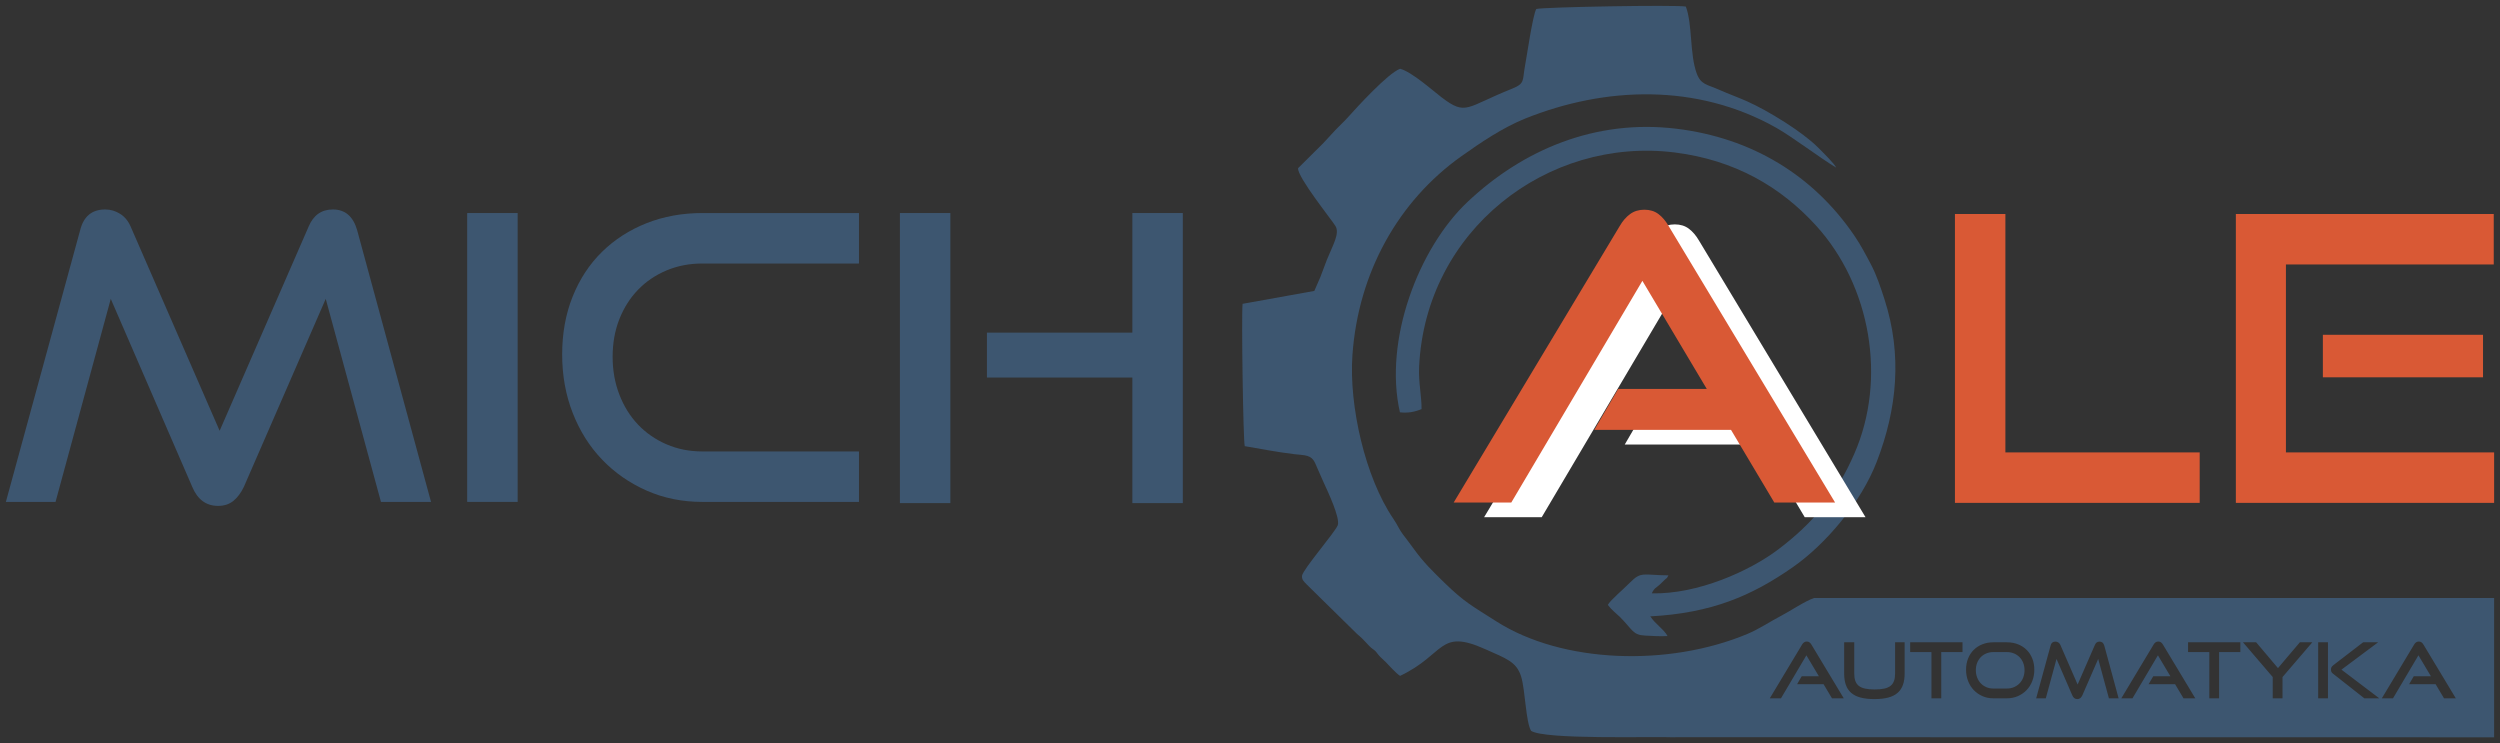 <?xml version="1.0" encoding="UTF-8" standalone="no"?> <svg xmlns="http://www.w3.org/2000/svg" xmlns:xlink="http://www.w3.org/1999/xlink" style="isolation:isolate" viewBox="0 0 425.932 126.617" width="425.932pt" height="126.617pt"><rect x="0" y="0" width="425.932" height="126.617" fill="#333333" stroke="none"/><path d=" M 309.092 101.878 C 307.481 102.419 305.155 104.031 303.347 104.974 C 301.618 105.876 299.675 107.183 297.72 108.002 C 284.241 113.643 266.154 113.027 254.933 105.864 C 250.993 103.349 249.488 102.607 246.128 99.317 C 244.202 97.43 242.549 95.86 240.876 93.518 C 240.288 92.695 239.676 91.925 239.017 91.043 C 238.331 90.124 238.134 89.481 237.388 88.385 C 232.573 81.307 229.823 69.132 230.413 60.566 C 231.386 46.446 238.25 34.245 248.979 26.619 C 252.157 24.36 256.021 21.737 259.863 20.195 C 273.494 14.725 289.109 14.162 302.579 21.746 C 305.479 23.378 309.73 26.679 312.824 28.554 C 312.588 27.937 310.68 26.071 309.743 25.13 C 307.062 22.438 301.221 18.854 297.674 17.273 C 296.022 16.537 294.531 16.021 292.941 15.312 C 290.815 14.363 289.783 14.458 289.065 12.486 C 287.862 9.186 288.368 4.192 287.223 1.122 C 285.708 0.792 262.65 1.201 261.738 1.536 C 261.144 2.544 260.128 9.568 259.804 11.32 C 259.356 13.75 259.854 14.217 257.594 15.12 C 249.725 18.261 249.824 19.793 245.59 16.571 C 244.125 15.456 240.561 12.252 238.539 11.715 C 236.466 12.478 231.155 18.298 229.638 19.997 C 229.01 20.701 228.402 21.229 227.5 22.172 C 226.742 22.965 226.198 23.621 225.43 24.413 L 221.157 28.656 C 221.016 30.147 226.844 37.4 227.517 38.494 C 228.305 39.772 227.09 41.717 226.059 44.28 C 225.683 45.215 225.317 46.304 224.955 47.198 L 223.928 49.564 L 211.702 51.765 C 211.489 53.597 211.8 75.206 212.073 76.013 C 214.803 76.479 217.878 77.073 220.525 77.379 C 222.324 77.587 223.399 77.448 224.065 78.903 C 224.551 79.962 225.031 81.158 225.538 82.254 C 226.132 83.537 228.385 88.28 227.914 89.494 C 227.444 90.703 221.962 97.018 221.833 98.091 C 221.752 98.757 222.189 99.118 222.603 99.551 L 231.195 107.998 C 232.534 109.106 233.14 109.999 233.629 110.377 C 234.537 111.079 234.126 110.673 234.84 111.555 C 235.257 112.071 235.522 112.208 236.046 112.751 C 236.638 113.366 237.885 114.749 238.539 115.152 C 246.3 111.451 245.067 107.025 253.05 110.602 C 256.616 112.201 258.382 112.721 259.171 115.305 C 259.86 117.567 259.959 123.058 260.859 124.515 C 263.235 126.055 281.225 125.448 285.413 125.617 L 285.415 125.599 L 424.932 125.617 L 424.932 101.878 L 309.092 101.878 Z M 312.12 118.974 L 310.689 116.572 L 306.173 116.572 L 306.961 115.22 L 309.888 115.22 L 307.761 111.649 L 303.429 118.974 L 301.525 118.974 L 307.013 109.837 C 307.109 109.671 307.223 109.54 307.354 109.443 C 307.486 109.347 307.643 109.299 307.827 109.299 C 308.011 109.299 308.166 109.347 308.293 109.443 C 308.42 109.54 308.532 109.671 308.628 109.837 L 314.128 118.974 L 312.12 118.974 Z M 322.871 109.43 L 324.499 109.43 L 324.499 114.76 C 324.499 115.495 324.403 116.136 324.21 116.683 C 324.018 117.23 323.716 117.683 323.305 118.042 C 322.893 118.401 322.362 118.668 321.71 118.843 C 321.058 119.018 320.268 119.105 319.34 119.105 C 318.421 119.105 317.636 119.018 316.984 118.843 C 316.331 118.668 315.8 118.401 315.389 118.042 C 314.977 117.683 314.675 117.23 314.483 116.683 C 314.29 116.136 314.194 115.495 314.194 114.76 L 314.194 109.43 L 315.914 109.43 L 315.914 114.76 C 315.914 115.241 315.973 115.653 316.091 115.994 C 316.209 116.335 316.401 116.615 316.668 116.834 C 316.935 117.053 317.292 117.213 317.738 117.314 C 318.185 117.414 318.736 117.464 319.393 117.464 C 320.049 117.464 320.6 117.414 321.047 117.314 C 321.493 117.213 321.85 117.053 322.117 116.834 C 322.383 116.615 322.576 116.335 322.694 115.994 C 322.812 115.653 322.871 115.241 322.871 114.76 L 322.871 109.43 Z M 329.067 118.974 L 329.067 111.097 L 325.444 111.097 L 325.444 109.43 L 334.358 109.43 L 334.358 111.097 L 330.735 111.097 L 330.735 118.974 L 329.067 118.974 Z M 339.596 118.974 C 338.931 118.974 338.316 118.849 337.751 118.6 C 337.187 118.35 336.697 118.009 336.281 117.576 C 335.866 117.143 335.542 116.629 335.31 116.033 C 335.078 115.438 334.962 114.795 334.962 114.104 C 334.962 113.403 335.078 112.764 335.31 112.187 C 335.542 111.609 335.866 111.117 336.281 110.71 C 336.697 110.303 337.187 109.988 337.751 109.765 C 338.316 109.542 338.931 109.43 339.596 109.43 L 341.919 109.43 C 342.611 109.43 343.243 109.544 343.817 109.771 C 344.39 109.999 344.882 110.318 345.294 110.73 C 345.705 111.141 346.024 111.633 346.252 112.207 C 346.479 112.78 346.593 113.412 346.593 114.104 C 346.593 114.795 346.477 115.438 346.245 116.033 C 346.013 116.629 345.69 117.143 345.274 117.576 C 344.858 118.009 344.366 118.35 343.797 118.6 C 343.228 118.849 342.602 118.974 341.919 118.974 L 339.596 118.974 Z M 341.919 117.307 C 342.357 117.307 342.76 117.228 343.127 117.071 C 343.495 116.913 343.812 116.696 344.079 116.421 C 344.346 116.145 344.554 115.815 344.703 115.43 C 344.851 115.044 344.926 114.629 344.926 114.182 C 344.926 113.736 344.851 113.323 344.703 112.942 C 344.554 112.561 344.346 112.235 344.079 111.964 C 343.812 111.692 343.495 111.48 343.127 111.327 C 342.76 111.174 342.357 111.097 341.919 111.097 L 339.596 111.097 C 339.167 111.097 338.771 111.174 338.408 111.327 C 338.045 111.48 337.732 111.692 337.469 111.964 C 337.207 112.235 337.001 112.559 336.852 112.935 C 336.703 113.312 336.629 113.727 336.629 114.182 C 336.629 114.629 336.703 115.044 336.852 115.43 C 337.001 115.815 337.207 116.145 337.469 116.421 C 337.732 116.696 338.045 116.913 338.408 117.071 C 338.771 117.228 339.167 117.307 339.596 117.307 L 341.919 117.307 Z M 359.301 118.974 L 357.476 112.266 L 354.772 118.475 C 354.676 118.676 354.56 118.832 354.424 118.941 C 354.288 119.051 354.12 119.105 353.919 119.105 C 353.525 119.105 353.24 118.895 353.065 118.475 L 350.374 112.266 L 348.549 118.974 L 346.908 118.974 L 349.363 109.995 C 349.477 109.54 349.753 109.312 350.19 109.312 C 350.365 109.312 350.529 109.36 350.683 109.456 C 350.836 109.553 350.952 109.693 351.03 109.877 L 353.971 116.624 L 356.912 109.877 C 357.069 109.5 357.336 109.312 357.712 109.312 C 358.115 109.312 358.382 109.54 358.513 109.995 L 360.955 118.974 L 359.301 118.974 Z M 372.009 118.974 L 370.578 116.572 L 366.062 116.572 L 366.85 115.22 L 369.777 115.22 L 367.65 111.649 L 363.318 118.974 L 361.414 118.974 L 366.902 109.837 C 366.998 109.671 367.112 109.54 367.243 109.443 C 367.375 109.347 367.532 109.299 367.716 109.299 C 367.9 109.299 368.055 109.347 368.182 109.443 C 368.309 109.54 368.421 109.671 368.517 109.837 L 374.017 118.974 L 372.009 118.974 Z M 376.406 118.974 L 376.406 111.097 L 372.783 111.097 L 372.783 109.43 L 381.697 109.43 L 381.697 111.097 L 378.074 111.097 L 378.074 118.974 L 376.406 118.974 Z M 387.211 118.974 L 387.211 115.351 L 382.143 109.43 L 384.388 109.43 L 388.104 113.828 L 391.832 109.43 L 393.958 109.43 L 388.878 115.351 L 388.878 118.974 L 387.211 118.974 Z M 402.82 118.974 L 397.477 114.773 C 397.328 114.659 397.234 114.548 397.195 114.438 C 397.155 114.329 397.135 114.209 397.135 114.077 C 397.135 113.929 397.162 113.797 397.214 113.683 C 397.267 113.57 397.38 113.447 397.555 113.316 L 402.61 109.43 L 405.169 109.43 L 398.921 114.091 L 405.367 118.974 L 402.82 118.974 Z M 394.956 118.974 L 394.956 109.43 L 396.623 109.43 L 396.623 118.974 L 394.956 118.974 Z M 416.394 118.974 L 414.963 116.572 L 410.447 116.572 L 411.235 115.22 L 414.162 115.22 L 412.036 111.649 L 407.703 118.974 L 405.8 118.974 L 411.287 109.837 C 411.383 109.671 411.497 109.54 411.629 109.443 C 411.76 109.347 411.917 109.299 412.101 109.299 C 412.285 109.299 412.44 109.347 412.567 109.443 C 412.694 109.54 412.806 109.671 412.902 109.837 L 418.402 118.974 L 416.394 118.974 Z " fill-rule="evenodd" fill="rgb(61,86,112)"></path><path d=" M 242.196 69.696 C 242.205 67.391 241.655 65.161 241.779 62.496 C 242.855 39.259 263.619 23.26 285.332 25.977 C 295.599 27.262 303.426 31.865 309.401 38.431 C 318.745 48.699 321.476 64.583 315.94 77.274 C 312.804 84.461 308.842 89.154 302.977 93.597 C 298.091 97.298 289.238 101.269 281.421 101.092 C 281.855 100.143 282.131 100.199 282.813 99.569 C 283.101 99.304 283.203 99.194 283.54 98.859 C 284.157 98.244 283.831 98.804 284.251 98.026 C 279.962 97.997 279.64 97.291 277.698 99.26 C 276.447 100.53 274.419 102.192 273.928 103.056 C 274.611 103.965 275.383 104.515 275.915 105.039 C 278.156 107.244 278.114 108.185 280.281 108.285 C 281.525 108.342 282.879 108.448 284.1 108.364 C 283.536 107.26 281.984 106.292 281.166 105.011 C 291.596 104.457 298.417 101.523 305.38 96.681 C 311.12 92.69 317.085 85.572 319.747 78.67 C 323.202 69.713 324.134 60.507 321.061 50.979 C 320.416 48.98 319.733 46.912 318.802 45.136 C 317.903 43.424 317.021 41.738 315.895 40.09 C 308.934 29.896 298.49 23.486 285.588 21.929 C 271.797 20.265 259.453 25.518 250.038 34.393 C 241.68 42.272 235.716 57.986 238.51 70.249 C 239.815 70.397 241.002 70.204 242.196 69.696 Z " fill-rule="evenodd" fill="rgb(61,86,112)"></path><path d=" M 64.906 85.512 L 55.496 50.919 L 41.551 82.94 C 41.054 83.978 40.456 84.779 39.757 85.343 C 39.057 85.907 38.189 86.189 37.151 86.189 C 35.12 86.189 33.653 85.106 32.75 82.94 L 18.872 50.919 L 9.462 85.512 L 1 85.512 L 13.659 39.207 C 14.246 36.86 15.668 35.687 17.924 35.687 C 18.827 35.687 19.673 35.935 20.463 36.431 C 21.253 36.928 21.851 37.65 22.257 38.598 L 37.421 73.394 L 52.585 38.598 C 53.398 36.657 54.774 35.687 56.715 35.687 C 58.791 35.687 60.168 36.86 60.845 39.207 L 73.436 85.512 L 64.906 85.512 Z " fill="rgb(61,86,112)"></path><path d=" M 79.597 85.512 L 79.597 36.296 L 88.195 36.296 L 88.195 85.512 L 79.597 85.512 Z " fill="rgb(61,86,112)"></path><path d=" M 119.674 85.512 C 116.244 85.512 113.073 84.869 110.162 83.583 C 107.251 82.297 104.724 80.537 102.58 78.302 C 100.436 76.068 98.766 73.417 97.57 70.348 C 96.375 67.279 95.777 63.962 95.777 60.396 C 95.777 56.786 96.375 53.491 97.57 50.513 C 98.766 47.534 100.436 44.995 102.58 42.897 C 104.724 40.798 107.251 39.173 110.162 38.022 C 113.073 36.871 116.244 36.296 119.674 36.296 L 146.347 36.296 L 146.347 44.894 L 119.674 44.894 C 117.462 44.894 115.42 45.289 113.547 46.078 C 111.674 46.868 110.061 47.962 108.707 49.362 C 107.353 50.761 106.292 52.431 105.525 54.371 C 104.758 56.312 104.374 58.456 104.374 60.803 C 104.374 63.104 104.758 65.248 105.525 67.234 C 106.292 69.22 107.353 70.923 108.707 72.345 C 110.061 73.767 111.674 74.884 113.547 75.696 C 115.42 76.509 117.462 76.915 119.674 76.915 L 146.347 76.915 L 146.347 85.512 L 119.674 85.512 Z " fill="rgb(61,86,112)"></path><path d=" M 192.923 85.715 L 192.923 64.323 L 168.145 64.323 L 168.145 56.673 L 192.923 56.673 L 192.923 36.296 L 201.52 36.296 L 201.52 85.715 L 192.923 85.715 Z M 153.319 85.715 L 153.319 36.296 L 161.917 36.296 L 161.917 85.715 L 153.319 85.715 Z " fill="rgb(61,86,112)"></path><path d=" M 307.48 88.122 L 300.101 75.734 L 276.813 75.734 L 280.875 68.761 L 295.972 68.761 L 285.005 50.347 L 262.664 88.122 L 252.848 88.122 L 281.146 41.005 C 281.642 40.147 282.229 39.47 282.906 38.974 C 283.583 38.477 284.395 38.229 285.343 38.229 C 286.291 38.229 287.092 38.477 287.746 38.974 C 288.401 39.47 288.976 40.147 289.473 41.005 L 317.838 88.122 L 307.48 88.122 Z " fill="rgb(255,255,255)"></path><path d=" M 302.295 85.622 L 294.916 73.234 L 271.628 73.234 L 275.69 66.261 L 290.786 66.261 L 279.819 47.847 L 257.479 85.622 L 247.663 85.622 L 275.961 38.505 C 276.457 37.647 277.044 36.97 277.721 36.474 C 278.398 35.977 279.21 35.729 280.158 35.729 C 281.106 35.729 281.907 35.977 282.561 36.474 C 283.216 36.97 283.791 37.647 284.287 38.505 L 312.653 85.622 L 302.295 85.622 Z " fill="rgb(217,89,53)"></path><path d=" M 333.067 85.675 L 333.067 36.459 L 341.664 36.459 L 341.664 77.077 L 374.768 77.077 L 374.768 85.675 L 333.067 85.675 Z " fill="rgb(217,89,53)"></path><path d=" M 380.929 85.675 L 380.929 36.459 L 424.865 36.459 L 424.865 45.056 L 389.459 45.056 L 389.459 77.077 L 424.932 77.077 L 424.932 85.675 L 380.929 85.675 Z M 395.755 64.282 L 395.755 57.039 L 423.037 57.039 L 423.037 64.282 L 395.755 64.282 Z " fill="rgb(217,89,53)"></path></svg> 